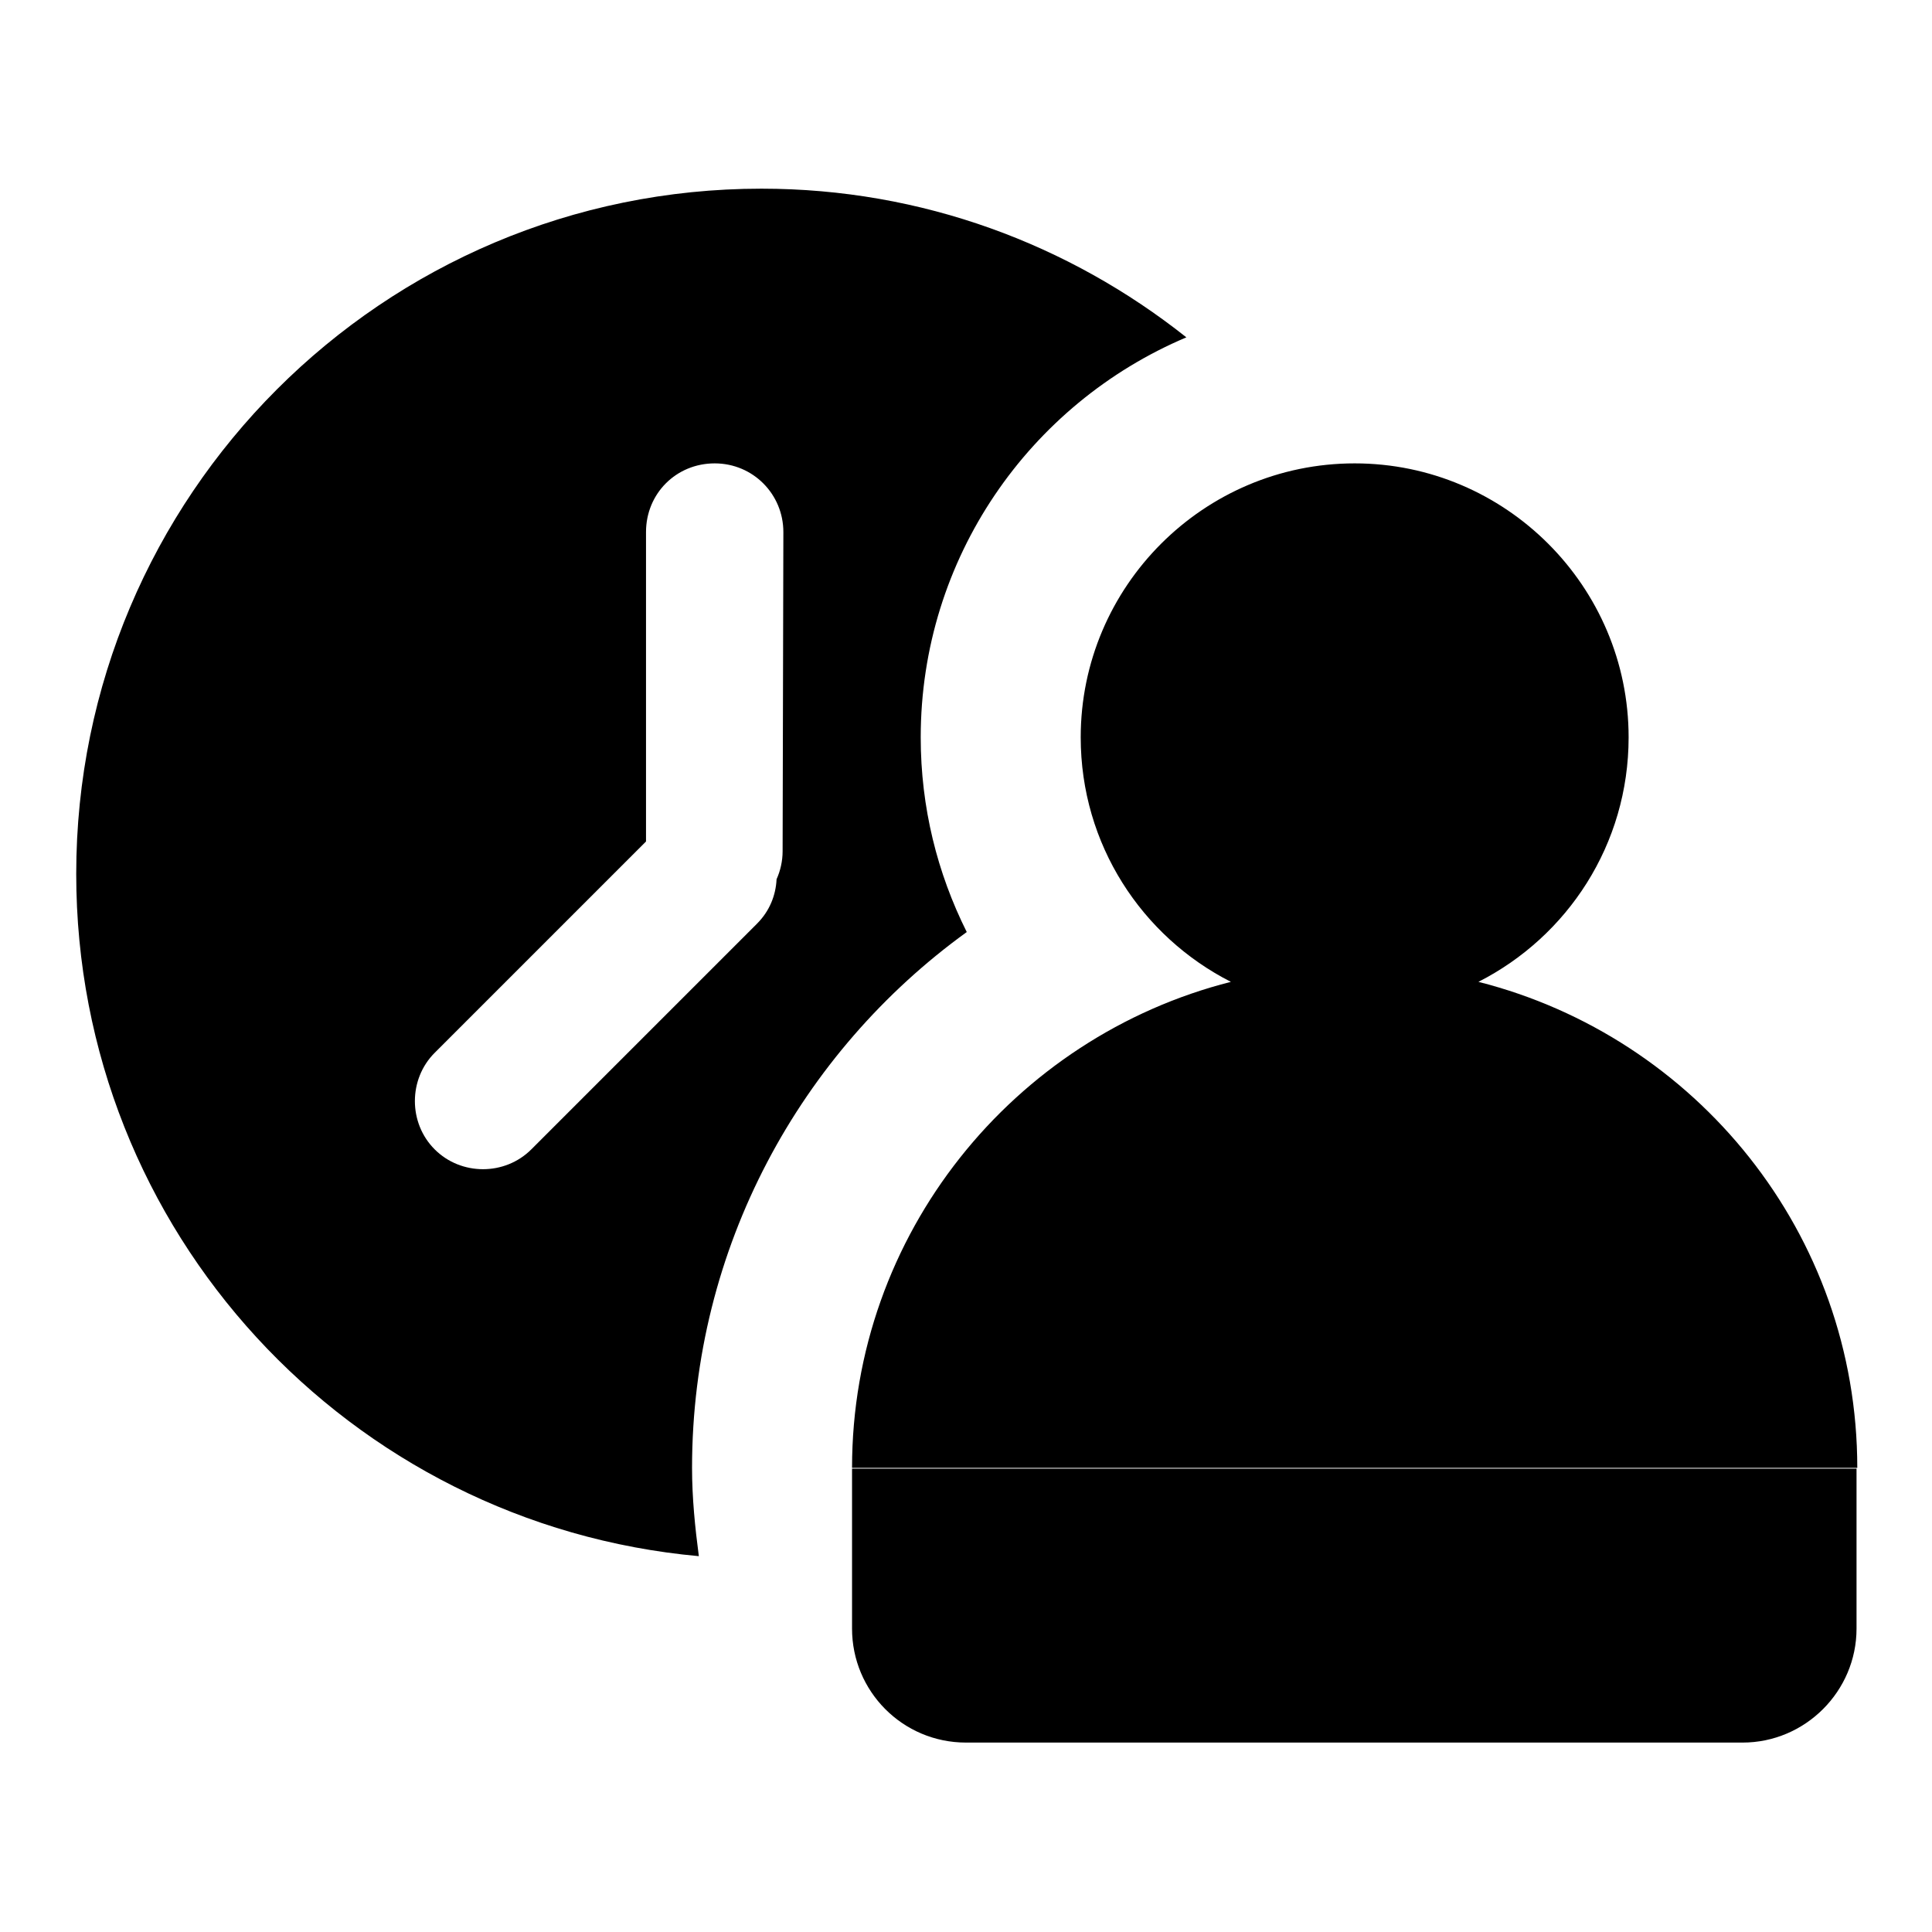 <?xml version="1.0" encoding="utf-8"?>
<!-- Svg Vector Icons : http://www.onlinewebfonts.com/icon -->
<!DOCTYPE svg PUBLIC "-//W3C//DTD SVG 1.1//EN" "http://www.w3.org/Graphics/SVG/1.1/DTD/svg11.dtd">
<svg version="1.1" xmlns="http://www.w3.org/2000/svg" xmlns:xlink="http://www.w3.org/1999/xlink" x="0px" y="0px" viewBox="0 0 256 256" enable-background="new 0 0 256 256" xml:space="preserve">
<g> <path fill="#000000" d="M230.9,230.9H128c-8.4,0-15.1-6.8-15.1-15.1v-21.2H246v21.2C246,224.1,239.2,230.9,230.9,230.9L230.9,230.9 z M163.1,130.1c-11.8-6-19.9-18.2-19.9-32.4c0-20,16.3-36.3,36.3-36.3s36.3,16.3,36.3,36.3c0,14.2-8.1,26.4-19.9,32.4 c28.8,7.3,50.2,33.3,50.2,64.4H112.9C112.9,163.5,134.3,137.4,163.1,130.1z M122,97.7c0,9.3,2.2,18,6.1,25.8 c-22,15.9-36.4,41.8-36.4,71c0,4,0.4,7.9,0.9,11.7c-46.3-4.2-82.5-43-82.5-90.4c0-50.1,40.6-90.8,90.8-90.8 c21.3,0,40.8,7.4,56.3,19.7C136.4,53.5,122,74,122,97.7L122,97.7z M103.8,70.5c0-5-4-9.1-9.1-9.1s-9.1,4-9.1,9.1v41l-28,28 c-3.5,3.5-3.5,9.3,0,12.8c3.5,3.5,9.3,3.5,12.8,0l29.9-29.9c1.7-1.7,2.5-3.8,2.6-5.9c0.5-1.1,0.8-2.4,0.8-3.7L103.8,70.5 L103.8,70.5z"/></g>
</svg>